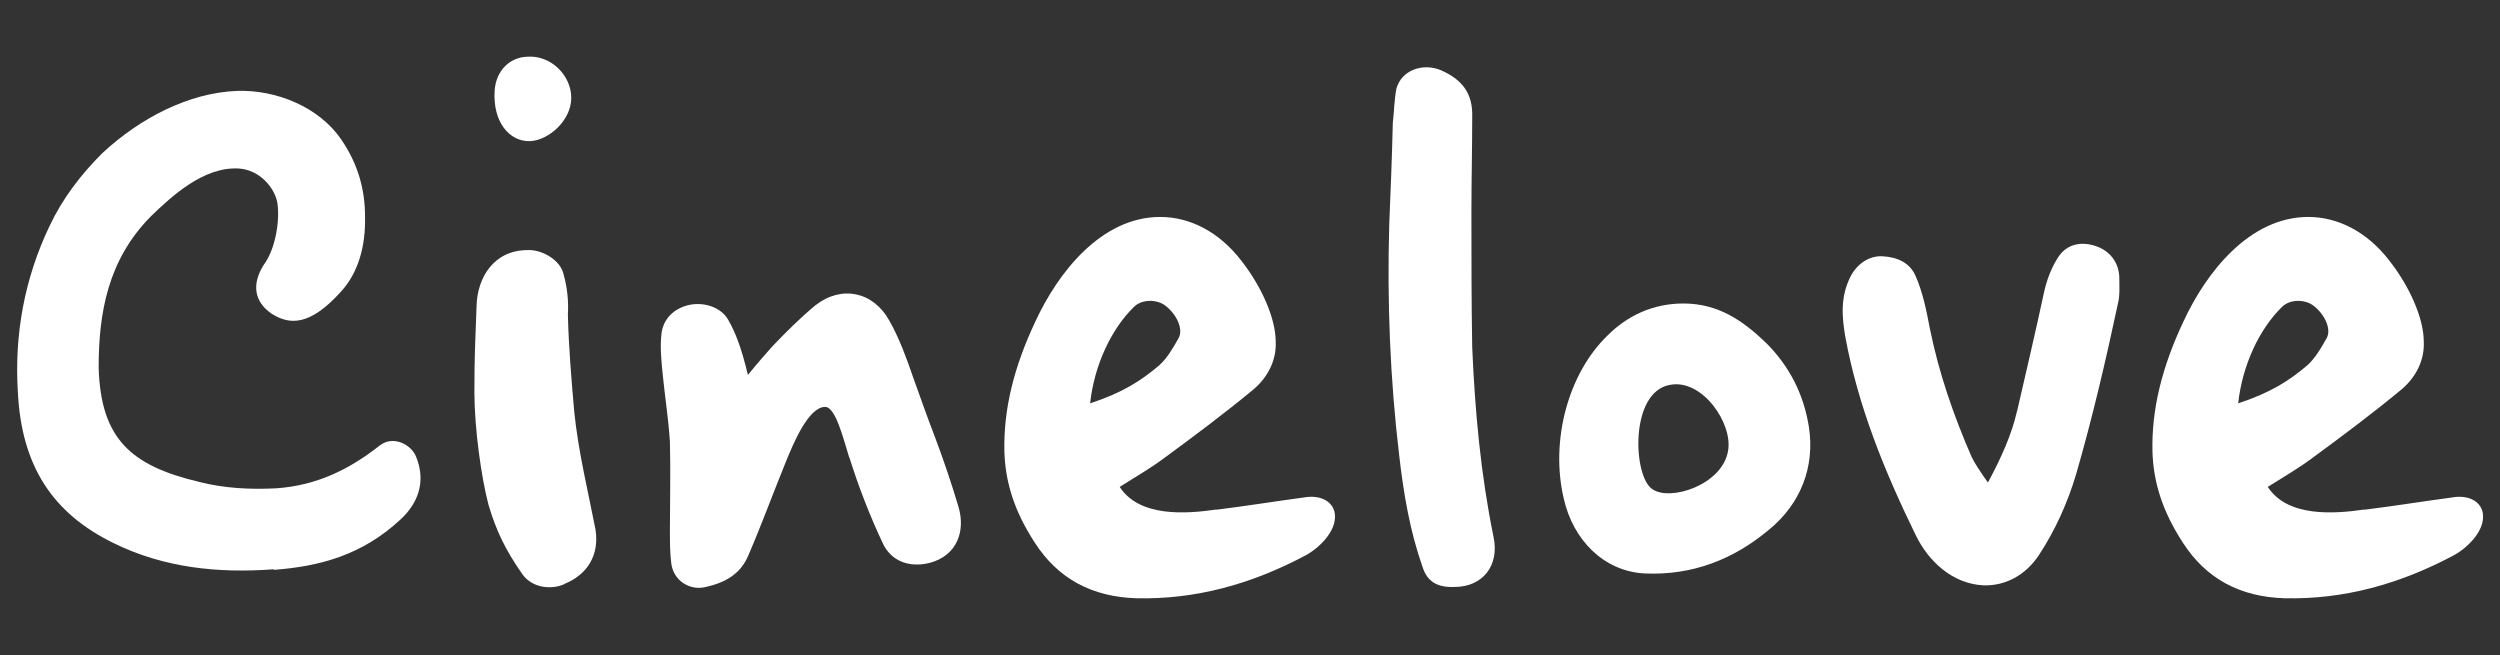 <?xml version="1.0" encoding="UTF-8"?>
<svg id="Layer_1" xmlns="http://www.w3.org/2000/svg" version="1.1" viewBox="0 0 125.95 33">
  <rect x="0" y="0" width="125.95" height="33" fill="#333333" stroke="none"/>
  <!-- Generator: Adobe Illustrator 29.7.1, SVG Export Plug-In . SVG Version: 2.1.1 Build 8)  -->
  <defs>
    <style>
      .st0 {
        fill: #fff;
      }
    </style>
  </defs>
  <path class="st0" d="M13.79,28.68c-2.79.21-5.54-.07-8.07-1.32-3.07-1.5-4.64-3.89-4.82-7.61-.18-2.86.32-5.71,1.61-8.39.64-1.36,1.57-2.57,2.64-3.64,1.93-1.79,4.36-3.04,6.78-3.14,2-.07,4.14.82,5.25,2.43.86,1.25,1.21,2.54,1.21,3.89.04,1.54-.36,2.86-1.21,3.79-1.54,1.71-2.57,1.71-3.5,1.11-.89-.61-1-1.5-.39-2.46.61-.82.82-2.29.68-3.14-.14-.75-.89-1.64-1.93-1.71-1.75-.11-3.36,1.36-4.46,2.43-2.14,2.18-2.61,4.82-2.61,7.61.11,3.57,1.61,4.93,5.07,5.75,1.25.32,2.57.39,3.89.32,2-.14,3.64-.93,5.18-2.14.71-.57,1.64-.04,1.86.57.39.96.32,2.11-.79,3.14-1.93,1.79-4.04,2.36-6.39,2.54v-.03Z"/>
  <path class="st0" d="M28.43,29.43c-.64.29-1.64.21-2.14-.54-.82-1.18-1.29-2.14-1.68-3.46-.36-1.36-.71-3.86-.71-5.68,0-1.68.04-2.54.11-4.36.04-1.39.86-2.79,2.57-2.79.71-.04,1.68.5,1.82,1.25.18.64.25,1.32.21,2,.04,1.64.18,3.29.32,4.89.21,2.04.68,3.93,1.07,5.93.21,1.32-.43,2.29-1.57,2.75h0ZM26.71,7.11c-1.04.04-1.89-.96-1.79-2.54.07-1.07.82-1.68,1.61-1.71,1.21-.11,2.25.93,2.25,2.07s-1.14,2.14-2.07,2.18Z"/>
  <path class="st0" d="M42.78,23.04c-.29-.93-.68-2.54-1.21-2.54-.82,0-1.57,1.75-2,2.82-.64,1.57-1.21,3.14-1.89,4.71-.39.89-1.14,1.32-2.11,1.54-.82.21-1.64-.32-1.75-1.18-.07-.54-.07-1.11-.07-1.68,0-1.5.04-2.96,0-4.46-.07-1.11-.25-2.25-.36-3.36-.07-.68-.14-1.39-.07-2.04.07-.71.54-1.25,1.29-1.46s1.68.04,2.07.71c.39.68.68,1.46,1,2.79.46-.57.96-1.14,1.25-1.46.68-.71,1.36-1.39,2.14-2.04,1.32-1.04,2.93-.71,3.75.79.5.89.86,1.89,1.18,2.82.36,1,.71,2,1.11,3.04.43,1.14.82,2.29,1.18,3.5s-.07,2.46-1.46,2.82c-1,.25-1.93-.07-2.36-1-.64-1.36-1.21-2.82-1.68-4.32h-.01Z"/>
  <path class="st0" d="M61.28,25.68c1.46-.18,3-.43,4.36-.61.96-.18,1.54.25,1.61.82.11.89-.86,1.79-1.57,2.14-2.64,1.39-5.43,2.18-8.43,2.11-2.21-.07-3.93-.96-5.11-2.79-1.07-1.64-1.5-3.11-1.54-4.64-.04-2.07.46-4.18,1.57-6.53,1.14-2.46,3.32-5.25,6.28-5.25,1.5,0,2.96.75,4.07,2.18,1.04,1.32,1.75,2.93,1.75,4.11.04.89-.36,1.75-1.11,2.39-1.46,1.21-3,2.36-4.5,3.46-.61.46-1.29.86-2.25,1.46,1,1.54,3.36,1.36,4.86,1.14h.01ZM58.42,18.39c.39-.36.68-.86.96-1.36.25-.46-.11-1.21-.68-1.64-.43-.32-1.18-.32-1.57.07-1.14,1.11-2,2.93-2.21,4.86,1.64-.54,2.57-1.14,3.5-1.93Z"/>
  <path class="st0" d="M70.17,6.18c.07-.57.07-1.14.18-1.71.25-.93,1.32-1.32,2.25-.93,1.04.46,1.61,1.14,1.57,2.36,0,1.57-.04,3.18-.04,4.78,0,2.29,0,4.53.04,6.82.14,3.25.43,6.39,1.07,9.53.32,1.46-.54,2.54-1.96,2.54-.93.04-1.39-.32-1.61-1-.64-1.82-.96-3.71-1.18-5.64-.46-3.86-.61-7.75-.5-11.61.07-1.71.14-3.43.18-5.14Z"/>
  <path class="st0" d="M89.13,26.68c-1.79,1.5-3.86,2.32-6.28,2.21-2.07-.11-3.61-1.71-4.07-3.78-.68-2.89.21-6.28,2.21-8.21,1-1,2.29-1.61,3.82-1.61,1.75,0,3,.86,4.18,2,1.18,1.18,1.89,2.61,2.14,4.21.32,2.04-.43,3.89-2,5.18ZM87.06,22.71c.25-1.36-1.29-3.64-2.93-3.32-2.04.36-1.86,4.61-.89,5.25.89.64,3.54-.21,3.82-1.93Z"/>
  <path class="st0" d="M101.62,20.72c.46-2,.93-4,1.36-6,.14-.64.39-1.29.75-1.82.43-.61,1.14-.75,1.86-.5.64.21,1.14.75,1.18,1.54,0,.43.04.93-.07,1.36-.61,2.86-1.29,5.78-2.11,8.61-.43,1.43-1.04,2.79-1.86,4.04-.68,1.04-1.71,1.57-2.79,1.54-1.57-.07-2.79-1.21-3.43-2.54-1.57-3.21-2.89-6.46-3.54-9.96-.18-1.04-.25-2.04.25-3.04.32-.64.93-1.07,1.61-1.04.75.04,1.39.32,1.68,1,.36.82.54,1.71.71,2.61.46,2.29,1.21,4.43,2.11,6.5.14.29.39.68.82,1.29.68-1.25,1.21-2.46,1.46-3.57v-.02Z"/>
  <path class="st0" d="M119.12,25.68c1.46-.18,3-.43,4.36-.61.96-.18,1.54.25,1.61.82.11.89-.86,1.79-1.57,2.14-2.64,1.39-5.43,2.18-8.43,2.11-2.21-.07-3.93-.96-5.11-2.79-1.07-1.64-1.5-3.11-1.54-4.64-.04-2.07.46-4.18,1.57-6.53,1.14-2.46,3.32-5.25,6.28-5.25,1.5,0,2.96.75,4.07,2.18,1.04,1.32,1.75,2.93,1.75,4.11.04.89-.36,1.75-1.11,2.39-1.46,1.21-3,2.36-4.5,3.46-.61.46-1.29.86-2.25,1.46,1,1.54,3.36,1.36,4.86,1.14h.01ZM116.26,18.39c.39-.36.68-.86.96-1.36.25-.46-.11-1.21-.68-1.64-.43-.32-1.18-.32-1.57.07-1.14,1.11-2,2.93-2.21,4.86,1.64-.54,2.57-1.14,3.5-1.93Z"/>
</svg>